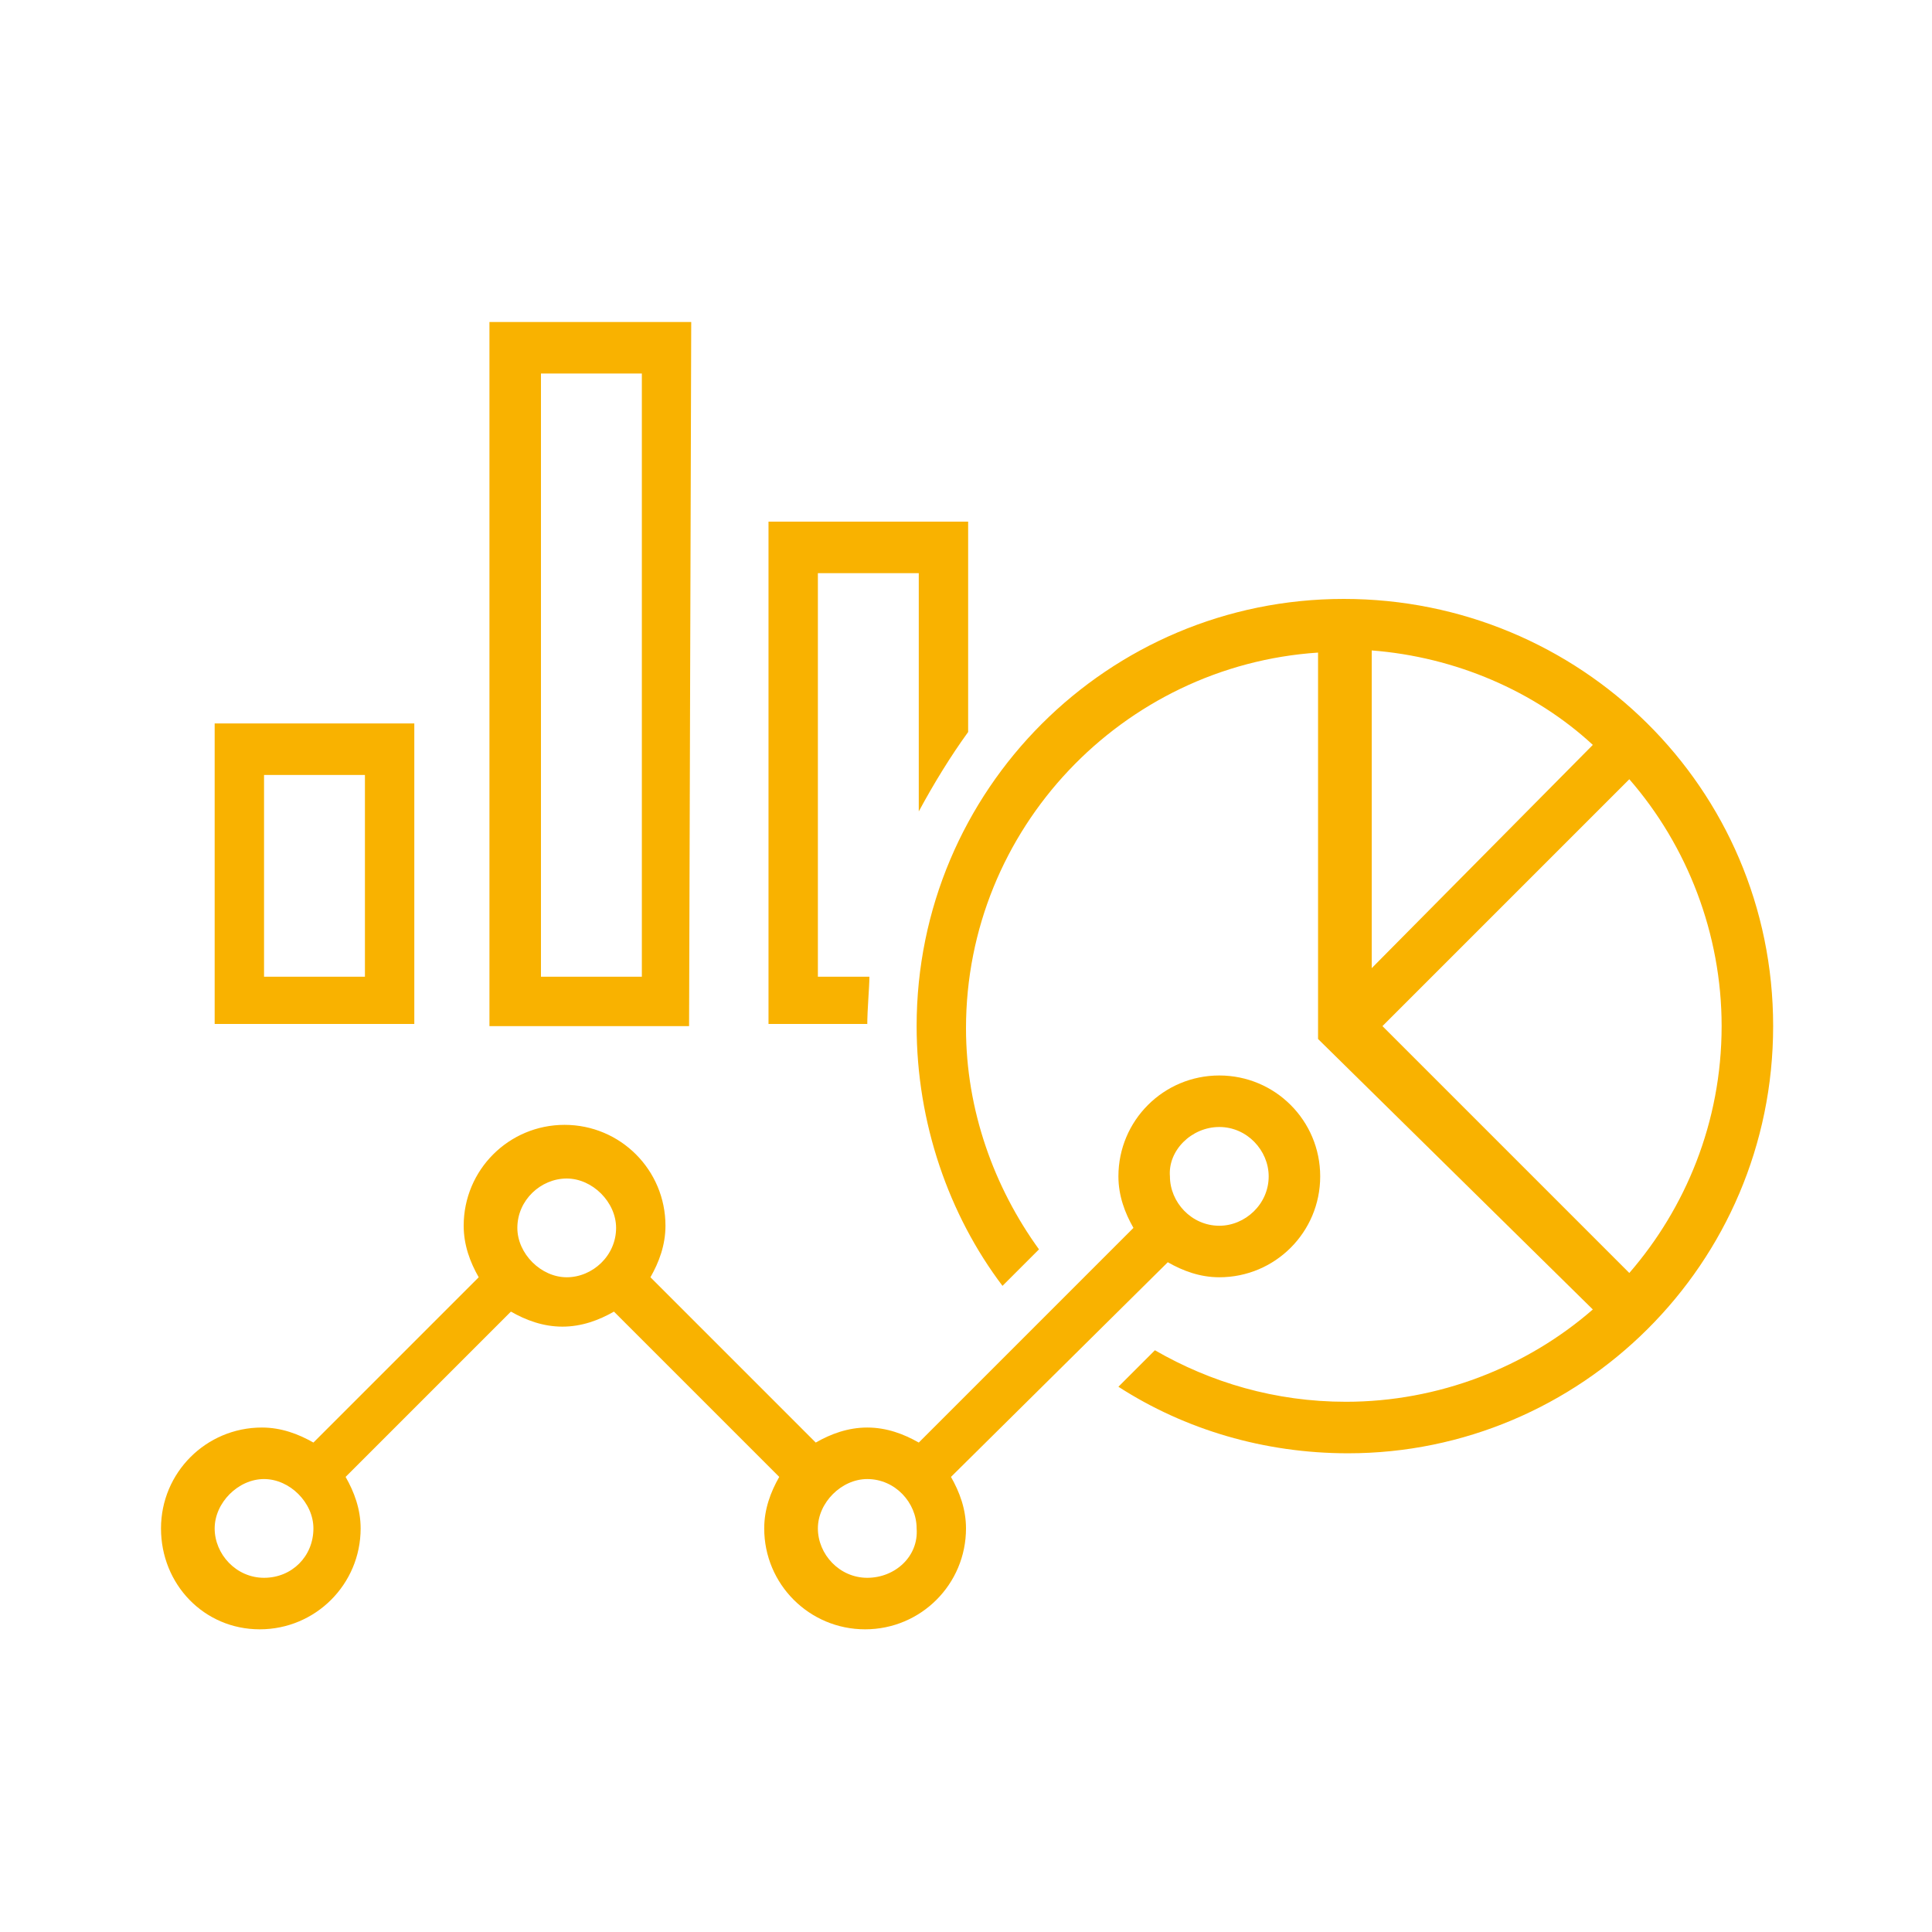 <?xml version="1.0" encoding="UTF-8"?>
<!-- Generator: Adobe Illustrator 25.2.1, SVG Export Plug-In . SVG Version: 6.00 Build 0)  -->
<svg xmlns="http://www.w3.org/2000/svg" xmlns:xlink="http://www.w3.org/1999/xlink" version="1.1" id="Ebene_1" x="0px" y="0px" viewBox="0 0 90 90" style="enable-background:new 0 0 90 90;" xml:space="preserve">
<style type="text/css">
	.st0{fill:#F9B200;}
</style>
<g id="ICON_3_">
	<g>
		<path class="st0" d="M40.4,47.8c0-0.8,0.1-1.8,0.1-2.3h-2.4V26.7h4.7v11.1c0.7-1.3,1.5-2.6,2.3-3.7v-9.8h-9.3v23.4H40.4L40.4,47.8    z"></path>
		<path class="st0" d="M32.2,15h-9.4v32.8h9.3L32.2,15L32.2,15z M29.9,45.5h-4.7V17.4h4.7V45.5z"></path>
		<path class="st0" d="M19.3,33.7H10v14h9.3V33.7z M17,45.5h-4.7v-9.4H17V45.5z"></path>
		<path class="st0" d="M62.6,27.9c-11,0-19.9,8.9-19.9,19.9c0,4.5,1.5,8.8,4,12.1l1.7-1.7c-2.1-2.9-3.4-6.5-3.4-10.3    c0-9.3,7.3-16.9,16.4-17.5v18L74.2,61c-3.1,2.7-7.2,4.3-11.5,4.3c-3.3,0-6.3-0.9-8.9-2.4l-1.7,1.7c3.1,2,6.8,3.1,10.7,3.1    c10.8,0,19.8-8.8,19.8-19.9S73.6,27.9,62.6,27.9z M74.2,34.7L63.9,45.1V30.3C67.8,30.6,71.5,32.2,74.2,34.7z M75.9,59.3L64.4,47.8    l11.5-11.5c2.7,3.1,4.3,7.2,4.3,11.5C80.2,52.3,78.5,56.3,75.9,59.3z"></path>
		<path class="st0" d="M54.4,58.8c0.7,0.4,1.5,0.7,2.4,0.7c2.6,0,4.7-2.1,4.7-4.7s-2.1-4.7-4.7-4.7c-2.6,0-4.7,2.1-4.7,4.7    c0,0.9,0.3,1.7,0.7,2.4l-10,10c-0.7-0.4-1.5-0.7-2.4-0.7c-0.9,0-1.7,0.3-2.4,0.7l-7.7-7.7c0.4-0.7,0.7-1.5,0.7-2.4    c0-2.6-2.1-4.7-4.7-4.7s-4.7,2.1-4.7,4.7c0,0.9,0.3,1.7,0.7,2.4l-7.7,7.7c-0.7-0.4-1.5-0.7-2.4-0.7c-2.6,0-4.7,2.1-4.7,4.7    c0,2.6,2,4.7,4.6,4.7s4.7-2.1,4.7-4.7c0-0.9-0.3-1.7-0.7-2.4l7.7-7.7c0.7,0.4,1.5,0.7,2.4,0.7s1.7-0.3,2.4-0.7l7.7,7.7    c-0.4,0.7-0.7,1.5-0.7,2.4c0,2.6,2.1,4.7,4.7,4.7c2.6,0,4.7-2.1,4.7-4.7c0-0.9-0.3-1.7-0.7-2.4L54.4,58.8z M56.8,52.5    c1.3,0,2.3,1.1,2.3,2.3c0,1.3-1.1,2.3-2.3,2.3c-1.3,0-2.3-1.1-2.3-2.3C54.4,53.6,55.5,52.5,56.8,52.5z M12.3,73.5    c-1.3,0-2.3-1.1-2.3-2.3s1.1-2.3,2.3-2.3s2.3,1.1,2.3,2.3C14.6,72.5,13.6,73.5,12.3,73.5z M24.1,57.2c0-1.3,1.1-2.3,2.3-2.3    s2.3,1.1,2.3,2.3c0,1.3-1.1,2.3-2.3,2.3S24.1,58.4,24.1,57.2z M40.4,73.5c-1.3,0-2.3-1.1-2.3-2.3s1.1-2.3,2.3-2.3    c1.3,0,2.3,1.1,2.3,2.3C42.8,72.5,41.7,73.5,40.4,73.5z"></path>
	</g>
</g>
</svg>
